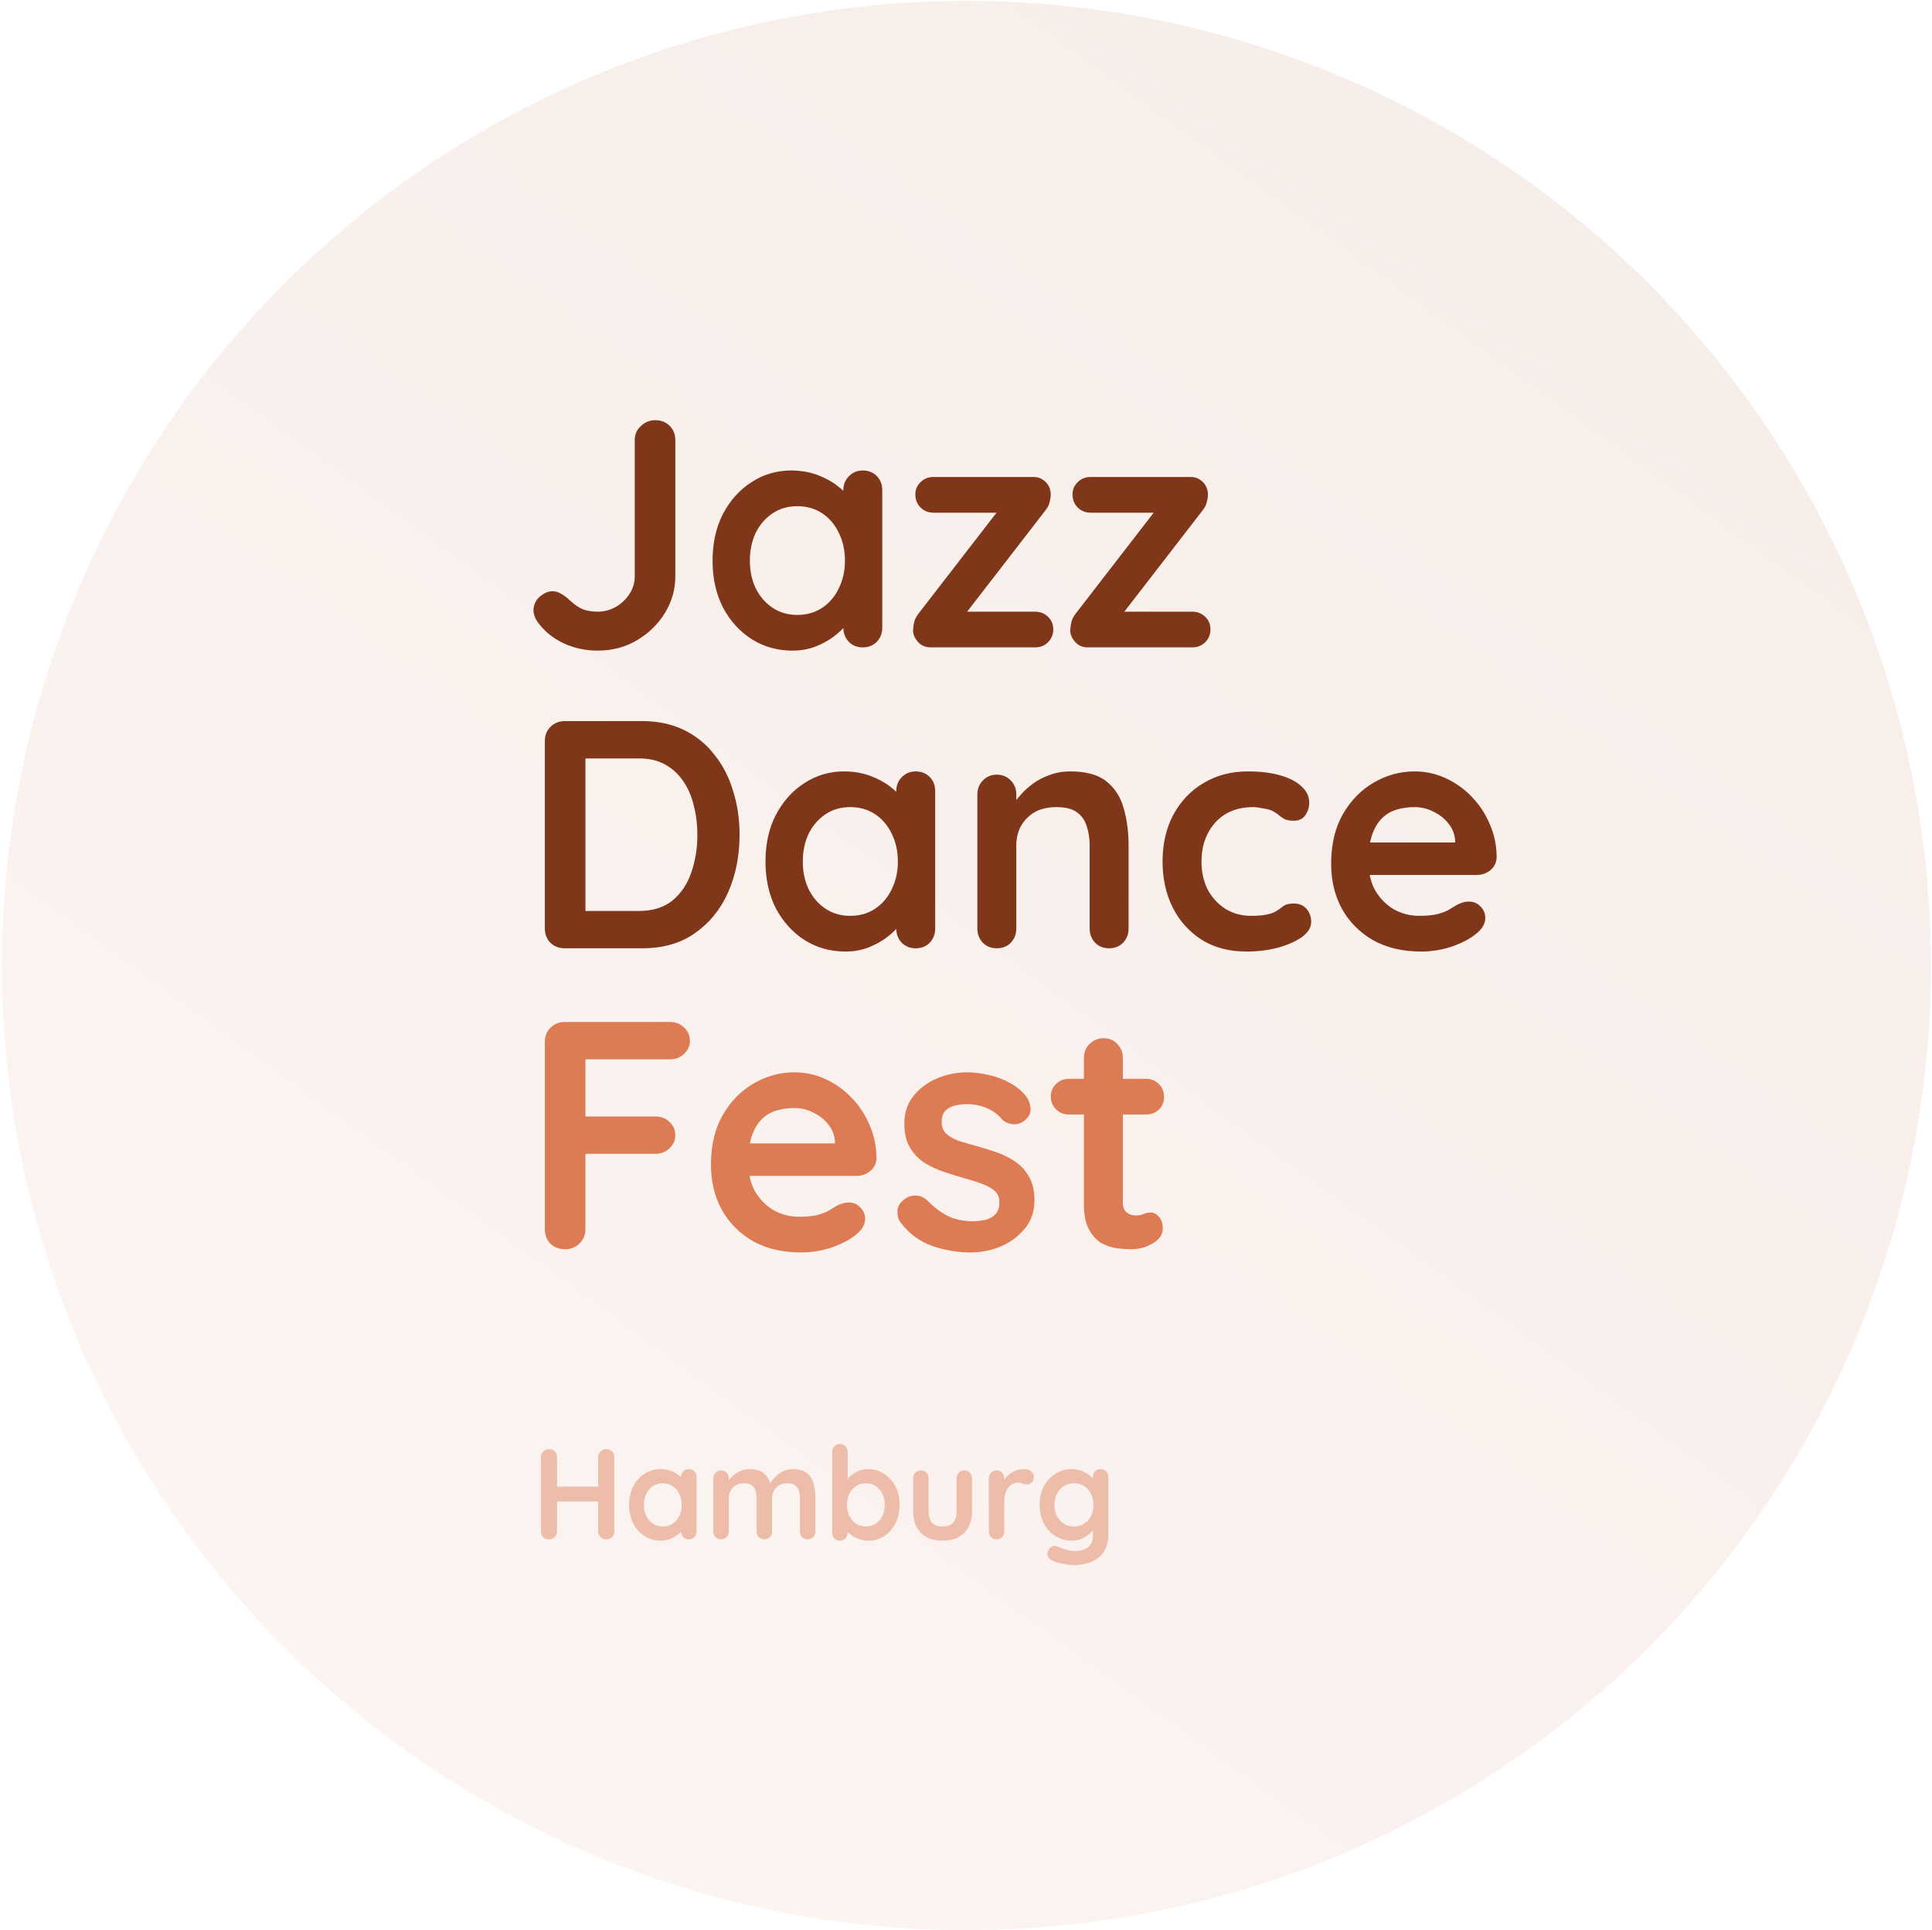 <svg width="899" height="898" viewBox="0 0 899 898" fill="none" xmlns="http://www.w3.org/2000/svg">
<circle opacity="0.1" cx="449.711" cy="449.189" r="448.784" fill="url(#paint0_linear_926_673)"/>
<path d="M278.149 302.698C272.411 302.698 267.076 301.541 262.143 299.225C257.211 296.91 253.184 293.588 250.063 289.259C248.855 287.447 248.251 285.686 248.251 283.974C248.251 281.458 249.208 279.344 251.12 277.632C253.134 275.921 255.097 275.065 257.009 275.065C258.519 275.065 259.979 275.518 261.388 276.424C262.898 277.33 264.257 278.387 265.465 279.595C267.479 281.407 269.442 282.716 271.354 283.521C273.368 284.226 275.633 284.578 278.149 284.578C281.169 284.578 283.988 283.823 286.605 282.313C289.223 280.803 291.337 278.79 292.947 276.273C294.558 273.757 295.363 271.039 295.363 268.119V204.699C295.363 202.082 296.32 199.918 298.232 198.206C300.145 196.394 302.36 195.488 304.876 195.488C307.695 195.488 309.96 196.394 311.671 198.206C313.383 199.918 314.238 202.082 314.238 204.699V268.119C314.238 274.26 312.628 279.948 309.406 285.182C306.185 290.417 301.856 294.645 296.42 297.866C290.984 301.088 284.894 302.698 278.149 302.698ZM401.48 218.893C404.097 218.893 406.261 219.749 407.973 221.46C409.684 223.172 410.54 225.386 410.54 228.104V291.977C410.54 294.595 409.684 296.809 407.973 298.621C406.261 300.333 404.097 301.188 401.48 301.188C398.862 301.188 396.698 300.333 394.987 298.621C393.275 296.809 392.42 294.595 392.42 291.977V284.578L395.742 285.937C395.742 287.246 395.037 288.857 393.628 290.769C392.218 292.581 390.306 294.393 387.89 296.205C385.474 298.017 382.605 299.578 379.283 300.886C376.061 302.094 372.538 302.698 368.713 302.698C361.767 302.698 355.475 300.937 349.838 297.413C344.2 293.789 339.721 288.857 336.399 282.615C333.177 276.273 331.567 269.025 331.567 260.871C331.567 252.617 333.177 245.369 336.399 239.127C339.721 232.785 344.15 227.853 349.687 224.329C355.223 220.705 361.364 218.893 368.109 218.893C372.437 218.893 376.414 219.548 380.038 220.856C383.662 222.165 386.782 223.826 389.4 225.839C392.118 227.853 394.181 229.916 395.591 232.03C397.101 234.044 397.856 235.755 397.856 237.164L392.42 239.127V228.104C392.42 225.487 393.275 223.323 394.987 221.611C396.698 219.799 398.862 218.893 401.48 218.893ZM370.978 286.088C375.407 286.088 379.283 284.981 382.605 282.766C385.927 280.552 388.494 277.532 390.306 273.706C392.218 269.881 393.175 265.603 393.175 260.871C393.175 256.039 392.218 251.711 390.306 247.885C388.494 244.06 385.927 241.04 382.605 238.825C379.283 236.611 375.407 235.503 370.978 235.503C366.649 235.503 362.824 236.611 359.502 238.825C356.18 241.04 353.562 244.06 351.65 247.885C349.838 251.711 348.932 256.039 348.932 260.871C348.932 265.603 349.838 269.881 351.65 273.706C353.562 277.532 356.18 280.552 359.502 282.766C362.824 284.981 366.649 286.088 370.978 286.088ZM481.65 284.578C484.066 284.578 486.08 285.384 487.69 286.994C489.301 288.504 490.106 290.467 490.106 292.883C490.106 295.199 489.301 297.162 487.69 298.772C486.08 300.383 484.066 301.188 481.65 301.188H433.028C430.512 301.188 428.498 300.282 426.988 298.47C425.478 296.658 424.774 294.846 424.874 293.034C424.975 291.524 425.176 290.216 425.478 289.108C425.78 287.9 426.535 286.541 427.743 285.031L465.342 236.409L465.04 238.523H434.387C431.971 238.523 429.958 237.718 428.347 236.107C426.737 234.497 425.931 232.483 425.931 230.067C425.931 227.752 426.737 225.839 428.347 224.329C429.958 222.719 431.971 221.913 434.387 221.913H480.895C483.211 221.913 485.174 222.769 486.784 224.48C488.395 226.192 489.1 228.356 488.898 230.973C488.798 231.98 488.596 232.987 488.294 233.993C488.093 235 487.439 236.208 486.331 237.617L449.336 285.484V284.578H481.65ZM554.791 284.578C557.207 284.578 559.22 285.384 560.831 286.994C562.442 288.504 563.247 290.467 563.247 292.883C563.247 295.199 562.442 297.162 560.831 298.772C559.22 300.383 557.207 301.188 554.791 301.188H506.169C503.652 301.188 501.639 300.282 500.129 298.47C498.619 296.658 497.914 294.846 498.015 293.034C498.115 291.524 498.317 290.216 498.619 289.108C498.921 287.9 499.676 286.541 500.884 285.031L538.483 236.409L538.181 238.523H507.528C505.112 238.523 503.099 237.718 501.488 236.107C499.877 234.497 499.072 232.483 499.072 230.067C499.072 227.752 499.877 225.839 501.488 224.329C503.099 222.719 505.112 221.913 507.528 221.913H554.036C556.351 221.913 558.314 222.769 559.925 224.48C561.536 226.192 562.24 228.356 562.039 230.973C561.938 231.98 561.737 232.987 561.435 233.993C561.234 235 560.579 236.208 559.472 237.617L522.477 285.484V284.578H554.791ZM298.836 335.488C306.084 335.488 312.527 336.847 318.164 339.565C323.802 342.283 328.533 346.109 332.358 351.041C336.284 355.873 339.204 361.511 341.116 367.953C343.13 374.295 344.136 381.09 344.136 388.338C344.136 398.103 342.375 407.012 338.851 415.065C335.328 423.018 330.194 429.36 323.449 434.091C316.805 438.823 308.601 441.188 298.836 441.188H262.747C260.13 441.188 257.915 440.333 256.103 438.621C254.392 436.809 253.536 434.595 253.536 431.977V344.699C253.536 342.082 254.392 339.918 256.103 338.206C257.915 336.394 260.13 335.488 262.747 335.488H298.836ZM297.326 423.823C303.668 423.823 308.853 422.213 312.879 418.991C316.906 415.669 319.825 411.341 321.637 406.005C323.55 400.569 324.506 394.68 324.506 388.338C324.506 383.607 323.953 379.127 322.845 374.899C321.839 370.571 320.228 366.796 318.013 363.574C315.799 360.252 312.98 357.635 309.557 355.722C306.135 353.81 302.058 352.853 297.326 352.853H270.901L272.411 351.494V425.484L271.505 423.823H297.326ZM426.106 358.893C428.723 358.893 430.887 359.749 432.599 361.46C434.31 363.172 435.166 365.386 435.166 368.104V431.977C435.166 434.595 434.31 436.809 432.599 438.621C430.887 440.333 428.723 441.188 426.106 441.188C423.488 441.188 421.324 440.333 419.613 438.621C417.901 436.809 417.046 434.595 417.046 431.977V424.578L420.368 425.937C420.368 427.246 419.663 428.857 418.254 430.769C416.844 432.581 414.932 434.393 412.516 436.205C410.1 438.017 407.231 439.578 403.909 440.886C400.687 442.094 397.164 442.698 393.339 442.698C386.393 442.698 380.101 440.937 374.464 437.413C368.826 433.789 364.347 428.857 361.025 422.615C357.803 416.273 356.193 409.025 356.193 400.871C356.193 392.617 357.803 385.369 361.025 379.127C364.347 372.785 368.776 367.853 374.313 364.329C379.849 360.705 385.99 358.893 392.735 358.893C397.063 358.893 401.04 359.548 404.664 360.856C408.288 362.165 411.408 363.826 414.026 365.839C416.744 367.853 418.807 369.916 420.217 372.03C421.727 374.044 422.482 375.755 422.482 377.164L417.046 379.127V368.104C417.046 365.487 417.901 363.323 419.613 361.611C421.324 359.799 423.488 358.893 426.106 358.893ZM395.604 426.088C400.033 426.088 403.909 424.981 407.231 422.766C410.553 420.552 413.12 417.532 414.932 413.706C416.844 409.881 417.801 405.603 417.801 400.871C417.801 396.039 416.844 391.711 414.932 387.885C413.12 384.06 410.553 381.04 407.231 378.825C403.909 376.611 400.033 375.503 395.604 375.503C391.275 375.503 387.45 376.611 384.128 378.825C380.806 381.04 378.188 384.06 376.276 387.885C374.464 391.711 373.558 396.039 373.558 400.871C373.558 405.603 374.464 409.881 376.276 413.706C378.188 417.532 380.806 420.552 384.128 422.766C387.45 424.981 391.275 426.088 395.604 426.088ZM497.971 358.893C505.421 358.893 511.058 360.454 514.883 363.574C518.809 366.695 521.477 370.873 522.886 376.107C524.396 381.241 525.151 386.979 525.151 393.321V431.977C525.151 434.595 524.296 436.809 522.584 438.621C520.873 440.333 518.709 441.188 516.091 441.188C513.474 441.188 511.31 440.333 509.598 438.621C507.887 436.809 507.031 434.595 507.031 431.977V393.321C507.031 389.999 506.578 387.03 505.672 384.412C504.867 381.694 503.357 379.53 501.142 377.919C498.928 376.309 495.757 375.503 491.629 375.503C487.603 375.503 484.18 376.309 481.361 377.919C478.643 379.53 476.529 381.694 475.019 384.412C473.61 387.03 472.905 389.999 472.905 393.321V431.977C472.905 434.595 472.05 436.809 470.338 438.621C468.627 440.333 466.463 441.188 463.845 441.188C461.228 441.188 459.064 440.333 457.352 438.621C455.641 436.809 454.785 434.595 454.785 431.977V369.614C454.785 366.997 455.641 364.833 457.352 363.121C459.064 361.309 461.228 360.403 463.845 360.403C466.463 360.403 468.627 361.309 470.338 363.121C472.05 364.833 472.905 366.997 472.905 369.614V376.107L470.64 375.654C471.546 373.943 472.855 372.131 474.566 370.218C476.278 368.205 478.291 366.343 480.606 364.631C482.922 362.92 485.539 361.561 488.458 360.554C491.378 359.447 494.549 358.893 497.971 358.893ZM580.674 358.893C586.412 358.893 591.395 359.497 595.623 360.705C599.952 361.913 603.274 363.625 605.589 365.839C608.005 367.953 609.213 370.52 609.213 373.54C609.213 375.554 608.609 377.466 607.401 379.278C606.193 380.99 604.432 381.845 602.116 381.845C600.506 381.845 599.147 381.644 598.039 381.241C597.033 380.738 596.127 380.134 595.321 379.429C594.516 378.725 593.56 378.07 592.452 377.466C591.446 376.862 589.885 376.409 587.771 376.107C585.758 375.705 584.248 375.503 583.241 375.503C578.107 375.503 573.728 376.611 570.104 378.825C566.581 381.04 563.863 384.06 561.95 387.885C560.038 391.61 559.081 395.939 559.081 400.871C559.081 405.703 560.038 410.032 561.95 413.857C563.964 417.582 566.682 420.552 570.104 422.766C573.628 424.981 577.654 426.088 582.184 426.088C584.701 426.088 586.865 425.937 588.677 425.635C590.489 425.333 591.999 424.88 593.207 424.276C594.617 423.471 595.875 422.615 596.982 421.709C598.09 420.803 599.751 420.35 601.965 420.35C604.583 420.35 606.596 421.206 608.005 422.917C609.415 424.528 610.119 426.541 610.119 428.957C610.119 431.474 608.71 433.789 605.891 435.903C603.073 437.917 599.348 439.578 594.717 440.886C590.187 442.094 585.255 442.698 579.919 442.698C571.967 442.698 565.071 440.886 559.232 437.262C553.394 433.538 548.864 428.504 545.642 422.162C542.522 415.82 540.961 408.723 540.961 400.871C540.961 392.617 542.622 385.369 545.944 379.127C549.367 372.785 554.048 367.853 559.987 364.329C566.027 360.705 572.923 358.893 580.674 358.893ZM661.238 442.698C652.681 442.698 645.232 440.937 638.89 437.413C632.648 433.789 627.816 428.907 624.394 422.766C621.072 416.626 619.411 409.68 619.411 401.928C619.411 392.868 621.223 385.167 624.847 378.825C628.571 372.383 633.403 367.45 639.343 364.027C645.282 360.605 651.574 358.893 658.218 358.893C663.352 358.893 668.184 359.95 672.714 362.064C677.344 364.178 681.421 367.098 684.945 370.822C688.468 374.446 691.236 378.674 693.25 383.506C695.364 388.338 696.421 393.472 696.421 398.908C696.32 401.324 695.364 403.287 693.552 404.797C691.74 406.307 689.626 407.062 687.21 407.062H629.528L624.998 391.962H680.415L677.093 394.982V390.905C676.891 387.986 675.834 385.369 673.922 383.053C672.11 380.738 669.794 378.926 666.976 377.617C664.258 376.208 661.338 375.503 658.218 375.503C655.198 375.503 652.379 375.906 649.762 376.711C647.144 377.517 644.879 378.876 642.967 380.788C641.054 382.701 639.544 385.268 638.437 388.489C637.329 391.711 636.776 395.788 636.776 400.72C636.776 406.156 637.883 410.787 640.098 414.612C642.413 418.337 645.332 421.206 648.856 423.219C652.48 425.132 656.305 426.088 660.332 426.088C664.056 426.088 667.026 425.786 669.241 425.182C671.455 424.578 673.217 423.874 674.526 423.068C675.935 422.162 677.193 421.407 678.301 420.803C680.113 419.897 681.824 419.444 683.435 419.444C685.649 419.444 687.461 420.199 688.871 421.709C690.381 423.219 691.136 424.981 691.136 426.994C691.136 429.712 689.726 432.179 686.908 434.393C684.29 436.608 680.616 438.571 675.885 440.282C671.153 441.893 666.271 442.698 661.238 442.698Z" fill="#803619"/>
<path d="M263.049 581.188C260.231 581.188 257.915 580.333 256.103 578.621C254.392 576.809 253.536 574.595 253.536 571.977V484.699C253.536 482.082 254.392 479.918 256.103 478.206C257.915 476.394 260.13 475.488 262.747 475.488H311.822C314.44 475.488 316.604 476.344 318.315 478.055C320.127 479.666 321.033 481.78 321.033 484.397C321.033 486.612 320.127 488.575 318.315 490.286C316.604 491.998 314.44 492.853 311.822 492.853H271.052L272.411 491.041V521.392L271.354 519.429H305.027C307.645 519.429 309.809 520.285 311.52 521.996C313.332 523.607 314.238 525.721 314.238 528.338C314.238 530.553 313.332 532.516 311.52 534.227C309.809 535.939 307.645 536.794 305.027 536.794H271.052L272.411 535.435V571.977C272.411 574.595 271.455 576.809 269.542 578.621C267.73 580.333 265.566 581.188 263.049 581.188ZM372.657 582.698C364.1 582.698 356.651 580.937 350.309 577.413C344.067 573.789 339.235 568.907 335.813 562.766C332.491 556.626 330.83 549.68 330.83 541.928C330.83 532.868 332.642 525.167 336.266 518.825C339.99 512.383 344.822 507.45 350.762 504.027C356.701 500.605 362.993 498.893 369.637 498.893C374.771 498.893 379.603 499.95 384.133 502.064C388.763 504.178 392.84 507.098 396.364 510.822C399.887 514.446 402.655 518.674 404.669 523.506C406.783 528.338 407.84 533.472 407.84 538.908C407.739 541.324 406.783 543.287 404.971 544.797C403.159 546.307 401.045 547.062 398.629 547.062H340.947L336.417 531.962H391.834L388.512 534.982V530.905C388.31 527.986 387.253 525.369 385.341 523.053C383.529 520.738 381.213 518.926 378.395 517.617C375.677 516.208 372.757 515.503 369.637 515.503C366.617 515.503 363.798 515.906 361.181 516.711C358.563 517.517 356.298 518.876 354.386 520.788C352.473 522.701 350.963 525.268 349.856 528.489C348.748 531.711 348.195 535.788 348.195 540.72C348.195 546.156 349.302 550.787 351.517 554.612C353.832 558.337 356.751 561.206 360.275 563.219C363.899 565.132 367.724 566.088 371.751 566.088C375.475 566.088 378.445 565.786 380.66 565.182C382.874 564.578 384.636 563.874 385.945 563.068C387.354 562.162 388.612 561.407 389.72 560.803C391.532 559.897 393.243 559.444 394.854 559.444C397.068 559.444 398.88 560.199 400.29 561.709C401.8 563.219 402.555 564.981 402.555 566.994C402.555 569.712 401.145 572.179 398.327 574.393C395.709 576.608 392.035 578.571 387.304 580.282C382.572 581.893 377.69 582.698 372.657 582.698ZM418.99 568.655C417.983 567.246 417.53 565.434 417.631 563.219C417.732 561.005 419.04 559.092 421.557 557.481C423.168 556.475 424.879 556.072 426.691 556.273C428.503 556.374 430.265 557.28 431.976 558.991C434.895 561.911 437.966 564.176 441.187 565.786C444.408 567.397 448.435 568.202 453.267 568.202C454.777 568.102 456.438 567.9 458.25 567.598C460.062 567.196 461.622 566.39 462.931 565.182C464.34 563.874 465.045 561.911 465.045 559.293C465.045 557.079 464.29 555.317 462.78 554.008C461.27 552.7 459.257 551.592 456.74 550.686C454.324 549.78 451.606 548.925 448.586 548.119C445.465 547.213 442.244 546.207 438.922 545.099C435.701 543.992 432.731 542.583 430.013 540.871C427.295 539.059 425.08 536.694 423.369 533.774C421.658 530.855 420.802 527.181 420.802 522.751C420.802 517.718 422.211 513.44 425.03 509.916C427.849 506.393 431.473 503.675 435.902 501.762C440.432 499.85 445.163 498.893 450.096 498.893C453.217 498.893 456.488 499.296 459.911 500.101C463.334 500.806 466.605 502.014 469.726 503.725C472.847 505.336 475.464 507.5 477.578 510.218C478.685 511.728 479.34 513.54 479.541 515.654C479.742 517.768 478.786 519.681 476.672 521.392C475.162 522.6 473.4 523.154 471.387 523.053C469.374 522.852 467.713 522.147 466.404 520.939C464.693 518.725 462.377 516.963 459.458 515.654C456.639 514.346 453.368 513.691 449.643 513.691C448.133 513.691 446.472 513.893 444.66 514.295C442.949 514.597 441.439 515.352 440.13 516.56C438.821 517.668 438.167 519.48 438.167 521.996C438.167 524.312 438.922 526.174 440.432 527.583C441.942 528.892 443.955 529.999 446.472 530.905C449.089 531.711 451.858 532.516 454.777 533.321C457.797 534.127 460.867 535.083 463.988 536.19C467.109 537.298 469.978 538.757 472.595 540.569C475.212 542.381 477.326 544.747 478.937 547.666C480.548 550.485 481.353 554.109 481.353 558.538C481.353 563.672 479.843 568.051 476.823 571.675C473.803 575.299 470.028 578.068 465.498 579.98C460.968 581.792 456.337 582.698 451.606 582.698C445.667 582.698 439.727 581.692 433.788 579.678C427.849 577.564 422.916 573.89 418.99 568.655ZM497.423 501.913H533.21C535.626 501.913 537.639 502.719 539.25 504.329C540.86 505.94 541.666 507.953 541.666 510.369C541.666 512.685 540.86 514.648 539.25 516.258C537.639 517.768 535.626 518.523 533.21 518.523H497.423C495.007 518.523 492.993 517.718 491.383 516.107C489.772 514.497 488.967 512.483 488.967 510.067C488.967 507.752 489.772 505.839 491.383 504.329C492.993 502.719 495.007 501.913 497.423 501.913ZM513.58 483.038C516.197 483.038 518.311 483.944 519.922 485.756C521.633 487.468 522.489 489.632 522.489 492.249V559.444C522.489 560.854 522.74 562.011 523.244 562.917C523.848 563.823 524.603 564.478 525.509 564.88C526.515 565.283 527.572 565.484 528.68 565.484C529.888 565.484 530.995 565.283 532.002 564.88C533.008 564.377 534.166 564.125 535.475 564.125C536.884 564.125 538.142 564.78 539.25 566.088C540.458 567.397 541.062 569.209 541.062 571.524C541.062 574.343 539.501 576.658 536.381 578.47C533.361 580.282 530.089 581.188 526.566 581.188C524.452 581.188 522.086 581.037 519.469 580.735C516.952 580.333 514.536 579.477 512.221 578.168C510.006 576.759 508.144 574.645 506.634 571.826C505.124 569.008 504.369 565.132 504.369 560.199V492.249C504.369 489.632 505.224 487.468 506.936 485.756C508.748 483.944 510.962 483.038 513.58 483.038Z" fill="#DD7B55"/>
<path d="M255.551 674.188C256.511 674.188 257.351 674.548 258.071 675.268C258.831 675.948 259.211 676.808 259.211 677.848V712.528C259.211 713.568 258.831 714.448 258.071 715.168C257.311 715.848 256.431 716.188 255.431 716.188C254.311 716.188 253.411 715.848 252.731 715.168C252.051 714.448 251.711 713.568 251.711 712.528V677.848C251.711 676.808 252.071 675.948 252.791 675.268C253.511 674.548 254.431 674.188 255.551 674.188ZM282.131 674.188C283.251 674.188 284.151 674.548 284.831 675.268C285.511 675.948 285.851 676.808 285.851 677.848V712.528C285.851 713.568 285.491 714.448 284.771 715.168C284.091 715.848 283.171 716.188 282.011 716.188C281.051 716.188 280.191 715.848 279.431 715.168C278.711 714.448 278.351 713.568 278.351 712.528V677.848C278.351 676.808 278.731 675.948 279.491 675.268C280.251 674.548 281.131 674.188 282.131 674.188ZM255.371 691.648H282.131V698.548H255.371V691.648ZM320.516 683.488C321.556 683.488 322.416 683.828 323.096 684.508C323.776 685.188 324.116 686.068 324.116 687.148V712.528C324.116 713.568 323.776 714.448 323.096 715.168C322.416 715.848 321.556 716.188 320.516 716.188C319.476 716.188 318.616 715.848 317.936 715.168C317.256 714.448 316.916 713.568 316.916 712.528V709.588L318.236 710.128C318.236 710.648 317.956 711.288 317.396 712.048C316.836 712.768 316.076 713.488 315.116 714.208C314.156 714.928 313.016 715.548 311.696 716.068C310.416 716.548 309.016 716.788 307.496 716.788C304.736 716.788 302.236 716.088 299.996 714.688C297.756 713.248 295.976 711.288 294.656 708.808C293.376 706.288 292.736 703.408 292.736 700.168C292.736 696.888 293.376 694.008 294.656 691.528C295.976 689.008 297.736 687.048 299.936 685.648C302.136 684.208 304.576 683.488 307.256 683.488C308.976 683.488 310.556 683.748 311.996 684.268C313.436 684.788 314.676 685.448 315.716 686.248C316.796 687.048 317.616 687.868 318.176 688.708C318.776 689.508 319.076 690.188 319.076 690.748L316.916 691.528V687.148C316.916 686.108 317.256 685.248 317.936 684.568C318.616 683.848 319.476 683.488 320.516 683.488ZM308.396 710.188C310.156 710.188 311.696 709.748 313.016 708.868C314.336 707.988 315.356 706.788 316.076 705.268C316.836 703.748 317.216 702.048 317.216 700.168C317.216 698.248 316.836 696.528 316.076 695.008C315.356 693.488 314.336 692.288 313.016 691.408C311.696 690.528 310.156 690.088 308.396 690.088C306.676 690.088 305.156 690.528 303.836 691.408C302.516 692.288 301.476 693.488 300.716 695.008C299.996 696.528 299.636 698.248 299.636 700.168C299.636 702.048 299.996 703.748 300.716 705.268C301.476 706.788 302.516 707.988 303.836 708.868C305.156 709.748 306.676 710.188 308.396 710.188ZM348.772 683.488C351.972 683.488 354.332 684.268 355.852 685.828C357.372 687.348 358.372 689.328 358.852 691.768L357.832 691.228L358.312 690.268C358.792 689.348 359.532 688.368 360.532 687.328C361.532 686.248 362.732 685.348 364.132 684.628C365.572 683.868 367.172 683.488 368.932 683.488C371.812 683.488 373.992 684.108 375.472 685.348C376.992 686.588 378.032 688.248 378.592 690.328C379.152 692.368 379.432 694.648 379.432 697.168V712.528C379.432 713.568 379.092 714.448 378.412 715.168C377.732 715.848 376.872 716.188 375.832 716.188C374.792 716.188 373.932 715.848 373.252 715.168C372.572 714.448 372.232 713.568 372.232 712.528V697.168C372.232 695.848 372.072 694.668 371.752 693.628C371.432 692.548 370.852 691.688 370.012 691.048C369.172 690.408 367.972 690.088 366.412 690.088C364.892 690.088 363.592 690.408 362.512 691.048C361.432 691.688 360.612 692.548 360.052 693.628C359.532 694.668 359.272 695.848 359.272 697.168V712.528C359.272 713.568 358.932 714.448 358.252 715.168C357.572 715.848 356.712 716.188 355.672 716.188C354.632 716.188 353.772 715.848 353.092 715.168C352.412 714.448 352.072 713.568 352.072 712.528V697.168C352.072 695.848 351.912 694.668 351.592 693.628C351.272 692.548 350.692 691.688 349.852 691.048C349.012 690.408 347.812 690.088 346.252 690.088C344.732 690.088 343.432 690.408 342.352 691.048C341.272 691.688 340.452 692.548 339.892 693.628C339.372 694.668 339.112 695.848 339.112 697.168V712.528C339.112 713.568 338.772 714.448 338.092 715.168C337.412 715.848 336.552 716.188 335.512 716.188C334.472 716.188 333.612 715.848 332.932 715.168C332.252 714.448 331.912 713.568 331.912 712.528V687.748C331.912 686.708 332.252 685.848 332.932 685.168C333.612 684.448 334.472 684.088 335.512 684.088C336.552 684.088 337.412 684.448 338.092 685.168C338.772 685.848 339.112 686.708 339.112 687.748V690.328L338.212 690.148C338.572 689.468 339.072 688.748 339.712 687.988C340.352 687.188 341.132 686.448 342.052 685.768C342.972 685.088 343.992 684.548 345.112 684.148C346.232 683.708 347.452 683.488 348.772 683.488ZM403.845 683.488C406.645 683.488 409.145 684.208 411.345 685.648C413.585 687.048 415.345 688.988 416.625 691.468C417.945 693.948 418.605 696.828 418.605 700.108C418.605 703.388 417.945 706.288 416.625 708.808C415.345 711.288 413.605 713.248 411.405 714.688C409.245 716.088 406.805 716.788 404.085 716.788C402.485 716.788 400.985 716.528 399.585 716.008C398.185 715.488 396.945 714.828 395.865 714.028C394.825 713.228 394.005 712.428 393.405 711.628C392.845 710.788 392.565 710.088 392.565 709.528L394.425 708.748V713.128C394.425 714.168 394.085 715.048 393.405 715.768C392.725 716.448 391.865 716.788 390.825 716.788C389.785 716.788 388.925 716.448 388.245 715.768C387.565 715.088 387.225 714.208 387.225 713.128V675.448C387.225 674.408 387.565 673.548 388.245 672.868C388.925 672.148 389.785 671.788 390.825 671.788C391.865 671.788 392.725 672.148 393.405 672.868C394.085 673.548 394.425 674.408 394.425 675.448V690.688L393.405 690.148C393.405 689.628 393.685 689.008 394.245 688.288C394.805 687.528 395.565 686.788 396.525 686.068C397.485 685.308 398.585 684.688 399.825 684.208C401.105 683.728 402.445 683.488 403.845 683.488ZM402.945 690.088C401.185 690.088 399.645 690.528 398.325 691.408C397.005 692.288 395.965 693.488 395.205 695.008C394.485 696.488 394.125 698.188 394.125 700.108C394.125 701.988 394.485 703.708 395.205 705.268C395.965 706.788 397.005 707.988 398.325 708.868C399.645 709.748 401.185 710.188 402.945 710.188C404.705 710.188 406.225 709.748 407.505 708.868C408.825 707.988 409.845 706.788 410.565 705.268C411.325 703.708 411.705 701.988 411.705 700.108C411.705 698.188 411.325 696.488 410.565 695.008C409.845 693.488 408.825 692.288 407.505 691.408C406.225 690.528 404.705 690.088 402.945 690.088ZM448.72 684.088C449.76 684.088 450.62 684.448 451.3 685.168C451.98 685.848 452.32 686.708 452.32 687.748V702.988C452.32 707.228 451.14 710.588 448.78 713.068C446.42 715.548 443.02 716.788 438.58 716.788C434.14 716.788 430.74 715.548 428.38 713.068C426.06 710.588 424.9 707.228 424.9 702.988V687.748C424.9 686.708 425.24 685.848 425.92 685.168C426.6 684.448 427.46 684.088 428.5 684.088C429.54 684.088 430.4 684.448 431.08 685.168C431.76 685.848 432.1 686.708 432.1 687.748V702.988C432.1 705.428 432.64 707.248 433.72 708.448C434.8 709.608 436.42 710.188 438.58 710.188C440.78 710.188 442.42 709.608 443.5 708.448C444.58 707.248 445.12 705.428 445.12 702.988V687.748C445.12 686.708 445.46 685.848 446.14 685.168C446.82 684.448 447.68 684.088 448.72 684.088ZM463.715 716.188C462.675 716.188 461.815 715.848 461.135 715.168C460.455 714.448 460.115 713.568 460.115 712.528V687.748C460.115 686.708 460.455 685.848 461.135 685.168C461.815 684.448 462.675 684.088 463.715 684.088C464.755 684.088 465.615 684.448 466.295 685.168C466.975 685.848 467.315 686.708 467.315 687.748V693.388L466.895 689.368C467.335 688.408 467.895 687.568 468.575 686.848C469.295 686.088 470.095 685.468 470.975 684.988C471.855 684.468 472.795 684.088 473.795 683.848C474.795 683.608 475.795 683.488 476.795 683.488C477.995 683.488 478.995 683.828 479.795 684.508C480.635 685.188 481.055 685.988 481.055 686.908C481.055 688.228 480.715 689.188 480.035 689.788C479.355 690.348 478.615 690.628 477.815 690.628C477.055 690.628 476.355 690.488 475.715 690.208C475.115 689.928 474.415 689.788 473.615 689.788C472.895 689.788 472.155 689.968 471.395 690.328C470.675 690.648 469.995 691.168 469.355 691.888C468.755 692.608 468.255 693.508 467.855 694.588C467.495 695.628 467.315 696.868 467.315 698.308V712.528C467.315 713.568 466.975 714.448 466.295 715.168C465.615 715.848 464.755 716.188 463.715 716.188ZM498.572 683.488C500.252 683.488 501.792 683.748 503.192 684.268C504.592 684.788 505.792 685.448 506.792 686.248C507.832 687.048 508.632 687.868 509.192 688.708C509.792 689.508 510.092 690.188 510.092 690.748L508.532 691.528V687.148C508.532 686.108 508.872 685.248 509.552 684.568C510.232 683.848 511.092 683.488 512.132 683.488C513.172 683.488 514.032 683.828 514.712 684.508C515.392 685.188 515.732 686.068 515.732 687.148V713.848C515.732 717.328 514.972 720.108 513.452 722.188C511.972 724.308 510.012 725.828 507.572 726.748C505.132 727.708 502.512 728.188 499.712 728.188C498.912 728.188 497.872 728.088 496.592 727.888C495.312 727.688 494.092 727.448 492.932 727.168C491.772 726.888 490.892 726.628 490.292 726.388C489.092 725.868 488.252 725.208 487.772 724.408C487.332 723.648 487.252 722.828 487.532 721.948C487.892 720.788 488.472 719.988 489.272 719.548C490.072 719.148 490.912 719.108 491.792 719.428C492.192 719.548 492.852 719.788 493.772 720.148C494.692 720.508 495.692 720.828 496.772 721.108C497.892 721.428 498.872 721.588 499.712 721.588C502.712 721.588 504.932 720.988 506.372 719.788C507.812 718.588 508.532 716.928 508.532 714.808V709.588L509.252 710.128C509.252 710.648 508.972 711.288 508.412 712.048C507.892 712.768 507.152 713.488 506.192 714.208C505.272 714.928 504.172 715.548 502.892 716.068C501.612 716.548 500.252 716.788 498.812 716.788C495.972 716.788 493.412 716.088 491.132 714.688C488.852 713.248 487.052 711.288 485.732 708.808C484.412 706.288 483.752 703.408 483.752 700.168C483.752 696.888 484.412 694.008 485.732 691.528C487.052 689.008 488.832 687.048 491.072 685.648C493.312 684.208 495.812 683.488 498.572 683.488ZM499.712 690.088C497.912 690.088 496.332 690.528 494.972 691.408C493.612 692.288 492.552 693.488 491.792 695.008C491.032 696.528 490.652 698.248 490.652 700.168C490.652 702.048 491.032 703.748 491.792 705.268C492.552 706.788 493.612 707.988 494.972 708.868C496.332 709.748 497.912 710.188 499.712 710.188C501.552 710.188 503.152 709.748 504.512 708.868C505.872 707.988 506.932 706.788 507.692 705.268C508.452 703.748 508.832 702.048 508.832 700.168C508.832 698.248 508.452 696.528 507.692 695.008C506.932 693.488 505.872 692.288 504.512 691.408C503.152 690.528 501.552 690.088 499.712 690.088Z" fill="#EEBDAA"/>
<defs>
<linearGradient id="paint0_linear_926_673" x1="759.245" y1="70.34" x2="188.134" y2="855.1" gradientUnits="userSpaceOnUse">
<stop stop-color="#B34C23"/>
<stop offset="1" stop-color="#E69C7F"/>
</linearGradient>
</defs>
</svg>

